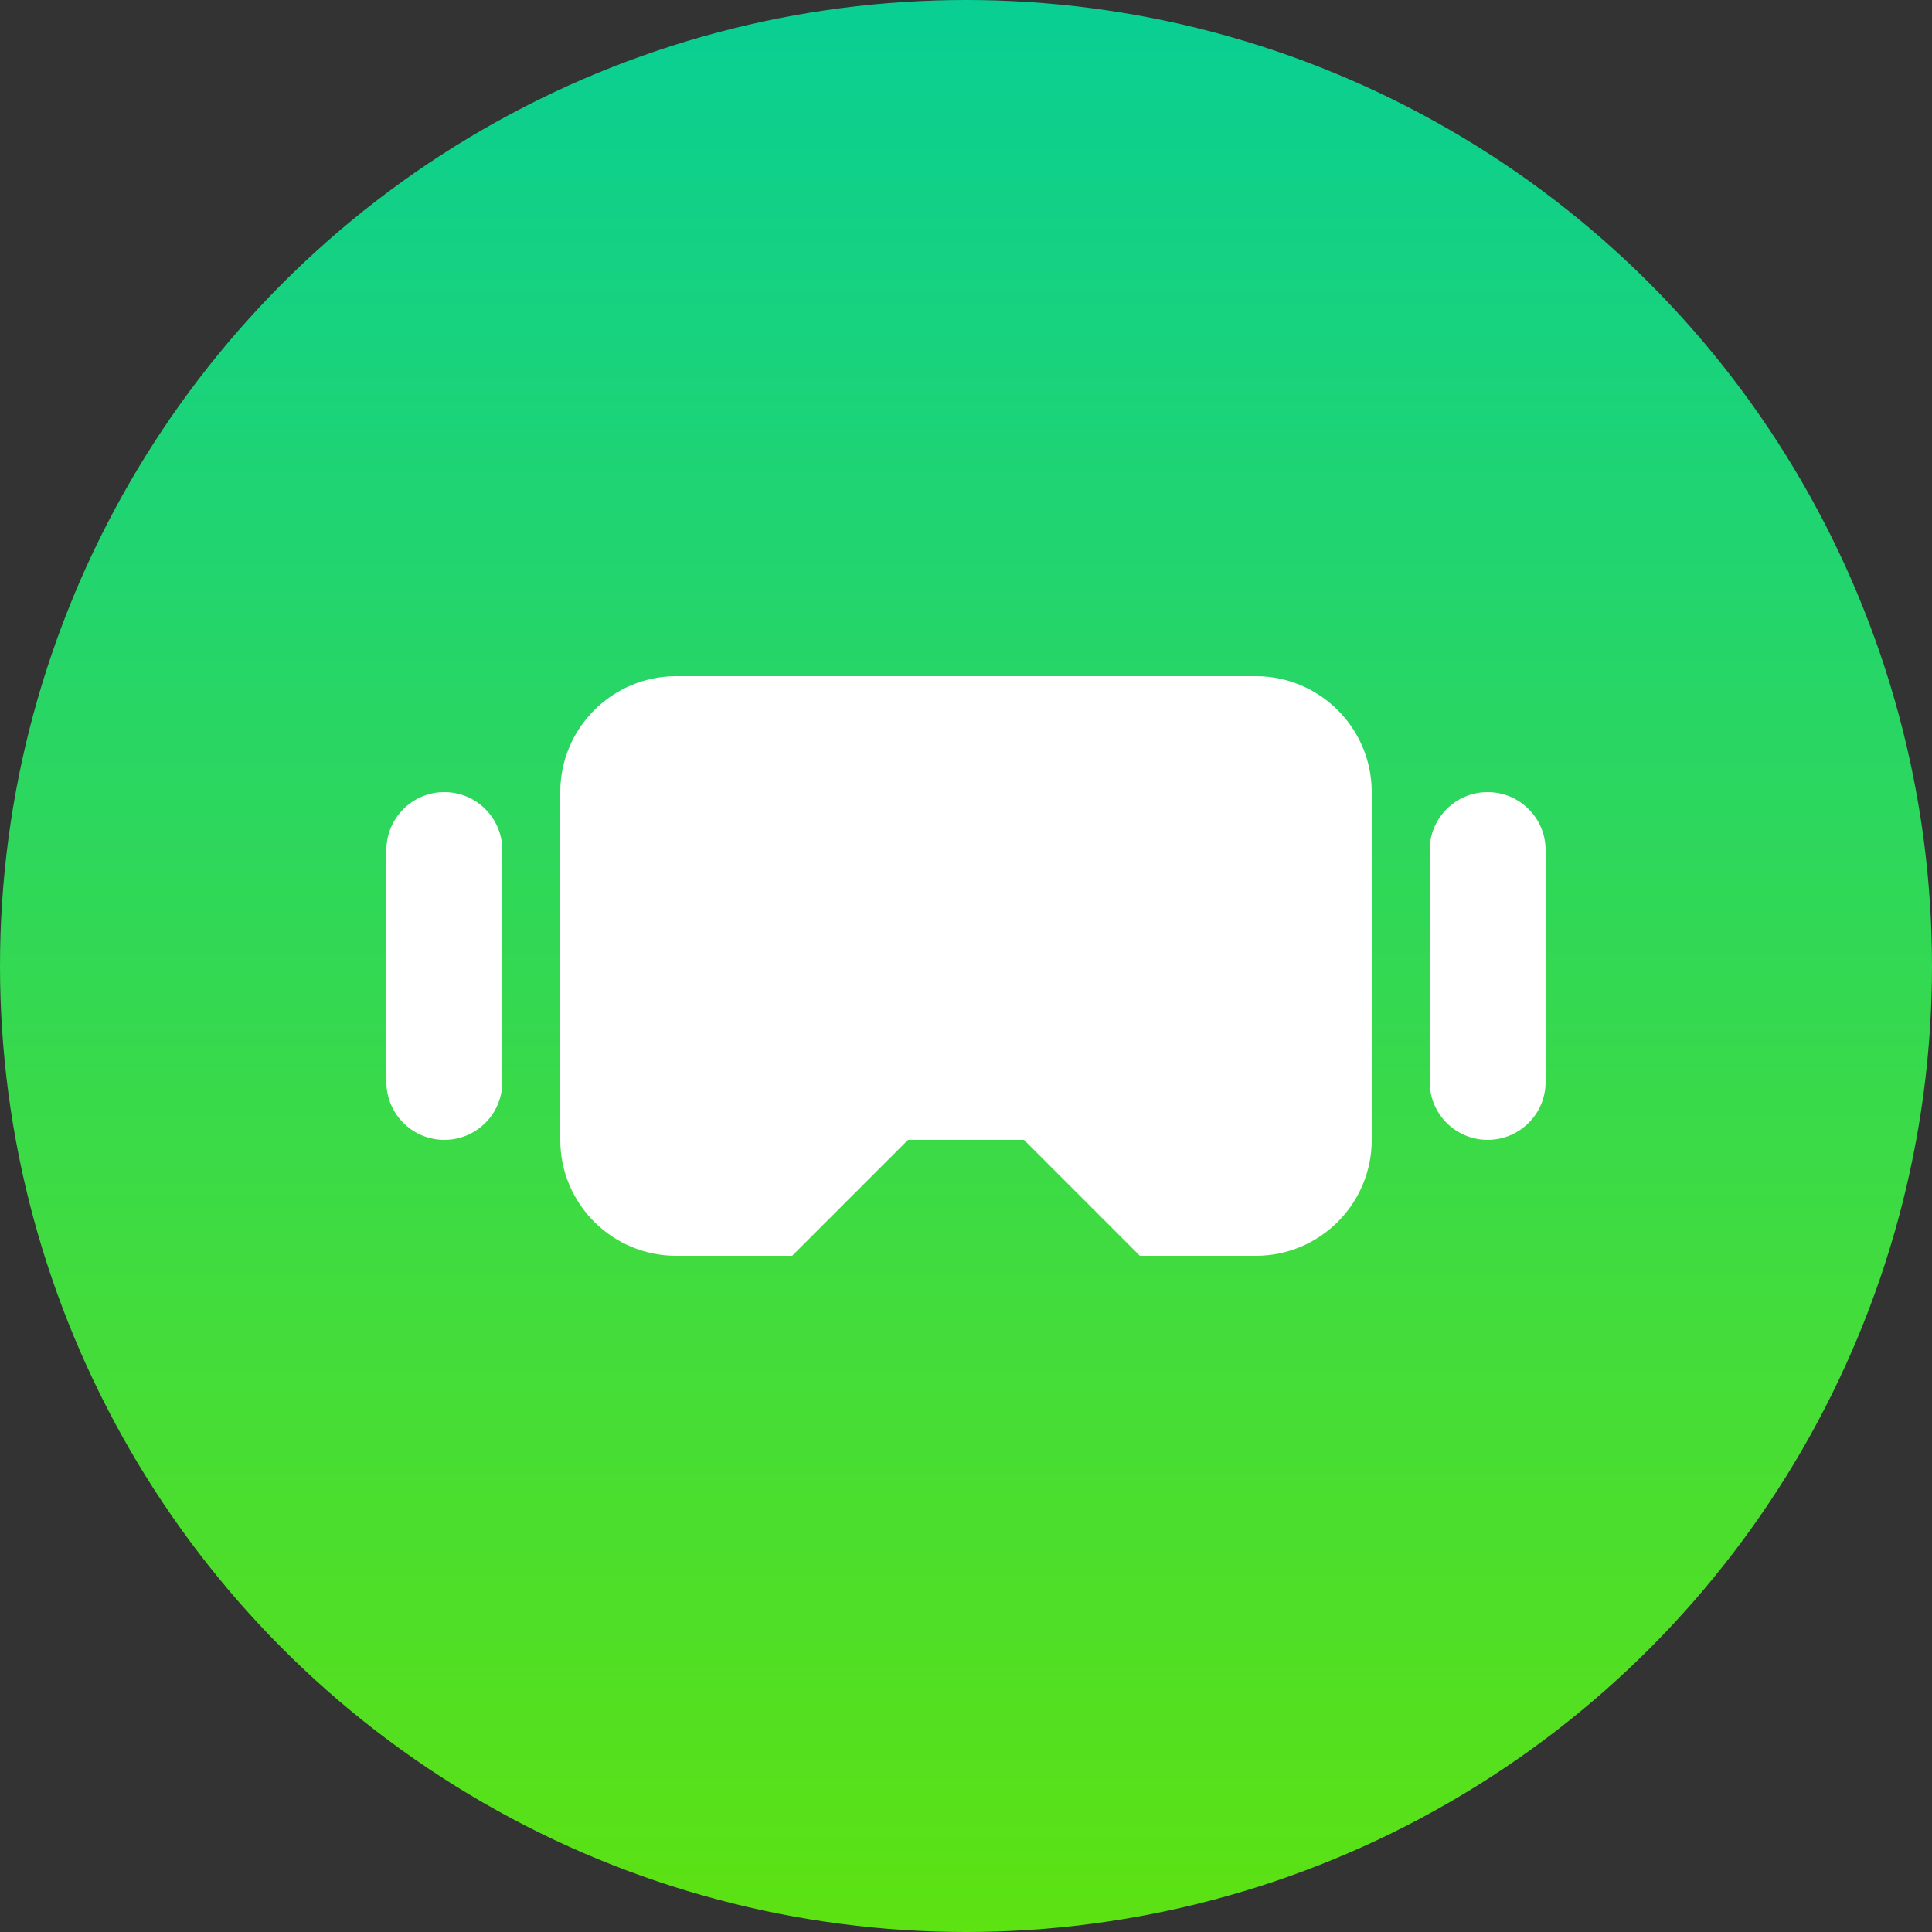 <?xml version="1.0" encoding="UTF-8"?> <svg xmlns="http://www.w3.org/2000/svg" width="40" height="40" viewBox="0 0 40 40" fill="none"><rect x="0" y="0" width="40" height="40" fill="#333333" stroke="none"/><circle cx="20" cy="20" r="20" fill="url(#paint0_linear_1656_295)"></circle><path d="M23.6 26L21.2 23.6H18.8L16.4 26H14C12.675 26 11.6 24.925 11.6 23.6V16.4C11.6 15.075 12.675 14 14 14H26C27.326 14 28.4 15.075 28.4 16.4V23.6C28.4 24.925 27.326 26 26 26H23.6ZM32 22.4C32 23.063 31.463 23.6 30.8 23.6C30.137 23.6 29.6 23.063 29.6 22.4V17.6C29.6 16.937 30.137 16.4 30.8 16.4C31.463 16.4 32 16.937 32 17.6V22.4ZM10.4 22.4C10.4 23.063 9.863 23.6 9.2 23.6C8.537 23.6 8 23.063 8 22.4V17.6C8 16.937 8.537 16.4 9.2 16.4C9.863 16.4 10.4 16.937 10.4 17.6V22.4Z" fill="white"></path><defs><linearGradient id="paint0_linear_1656_295" x1="20" y1="0" x2="20" y2="40" gradientUnits="userSpaceOnUse"><stop stop-color="#09CF94"></stop><stop offset="1" stop-color="#5DE212"></stop></linearGradient></defs></svg> 